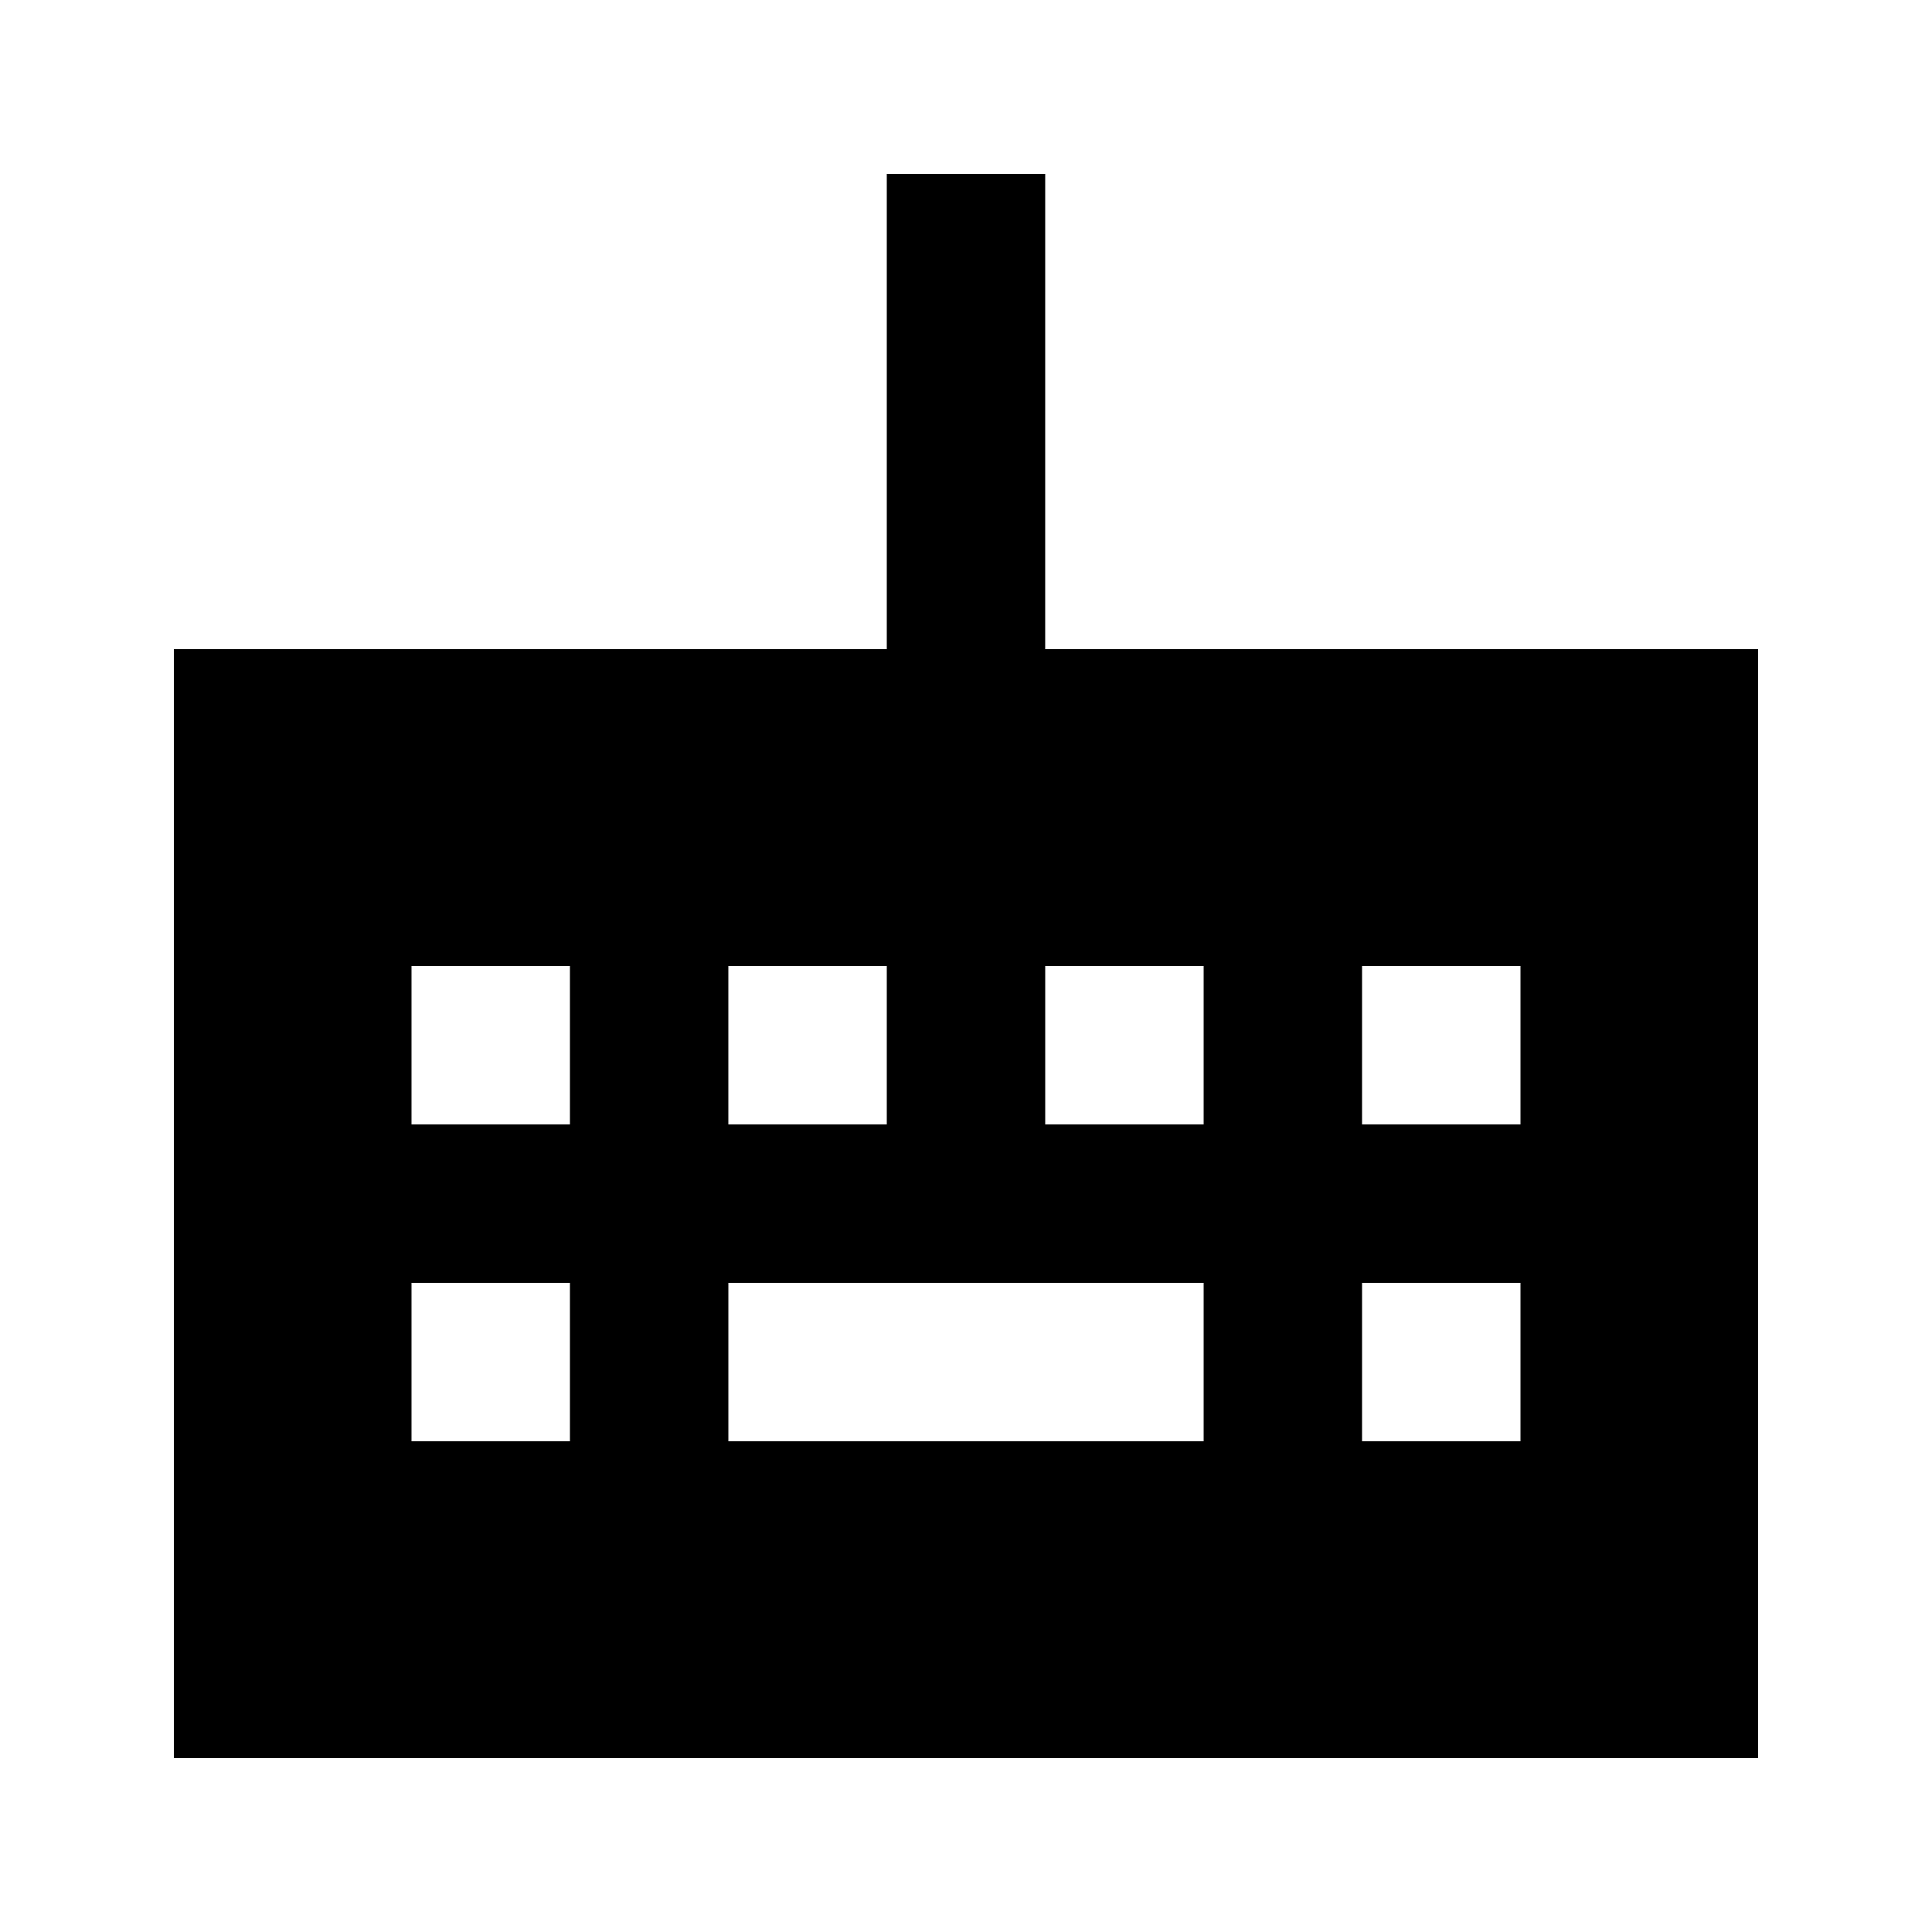 <?xml version="1.0" encoding="UTF-8"?>
<!-- Uploaded to: ICON Repo, www.iconrepo.com, Generator: ICON Repo Mixer Tools -->
<svg fill="#000000" width="800px" height="800px" version="1.1" viewBox="144 144 512 512" xmlns="http://www.w3.org/2000/svg">
 <path d="m420.99 190.08h-41.984v125.95h-188.93v293.89h419.84v-293.89h-188.93zm-83.969 209.92h41.984v41.984h-41.984zm-41.984 125.95h-41.984v-41.984h41.984zm0-83.969-41.984 0.004v-41.984h41.984zm167.94 83.969h-125.95v-41.984h125.95zm41.984-125.95h41.984v41.984l-41.988 0.004zm0 83.969h41.984v41.984h-41.988zm-41.984-83.969v41.984l-41.984 0.004v-41.984z"/>
</svg>